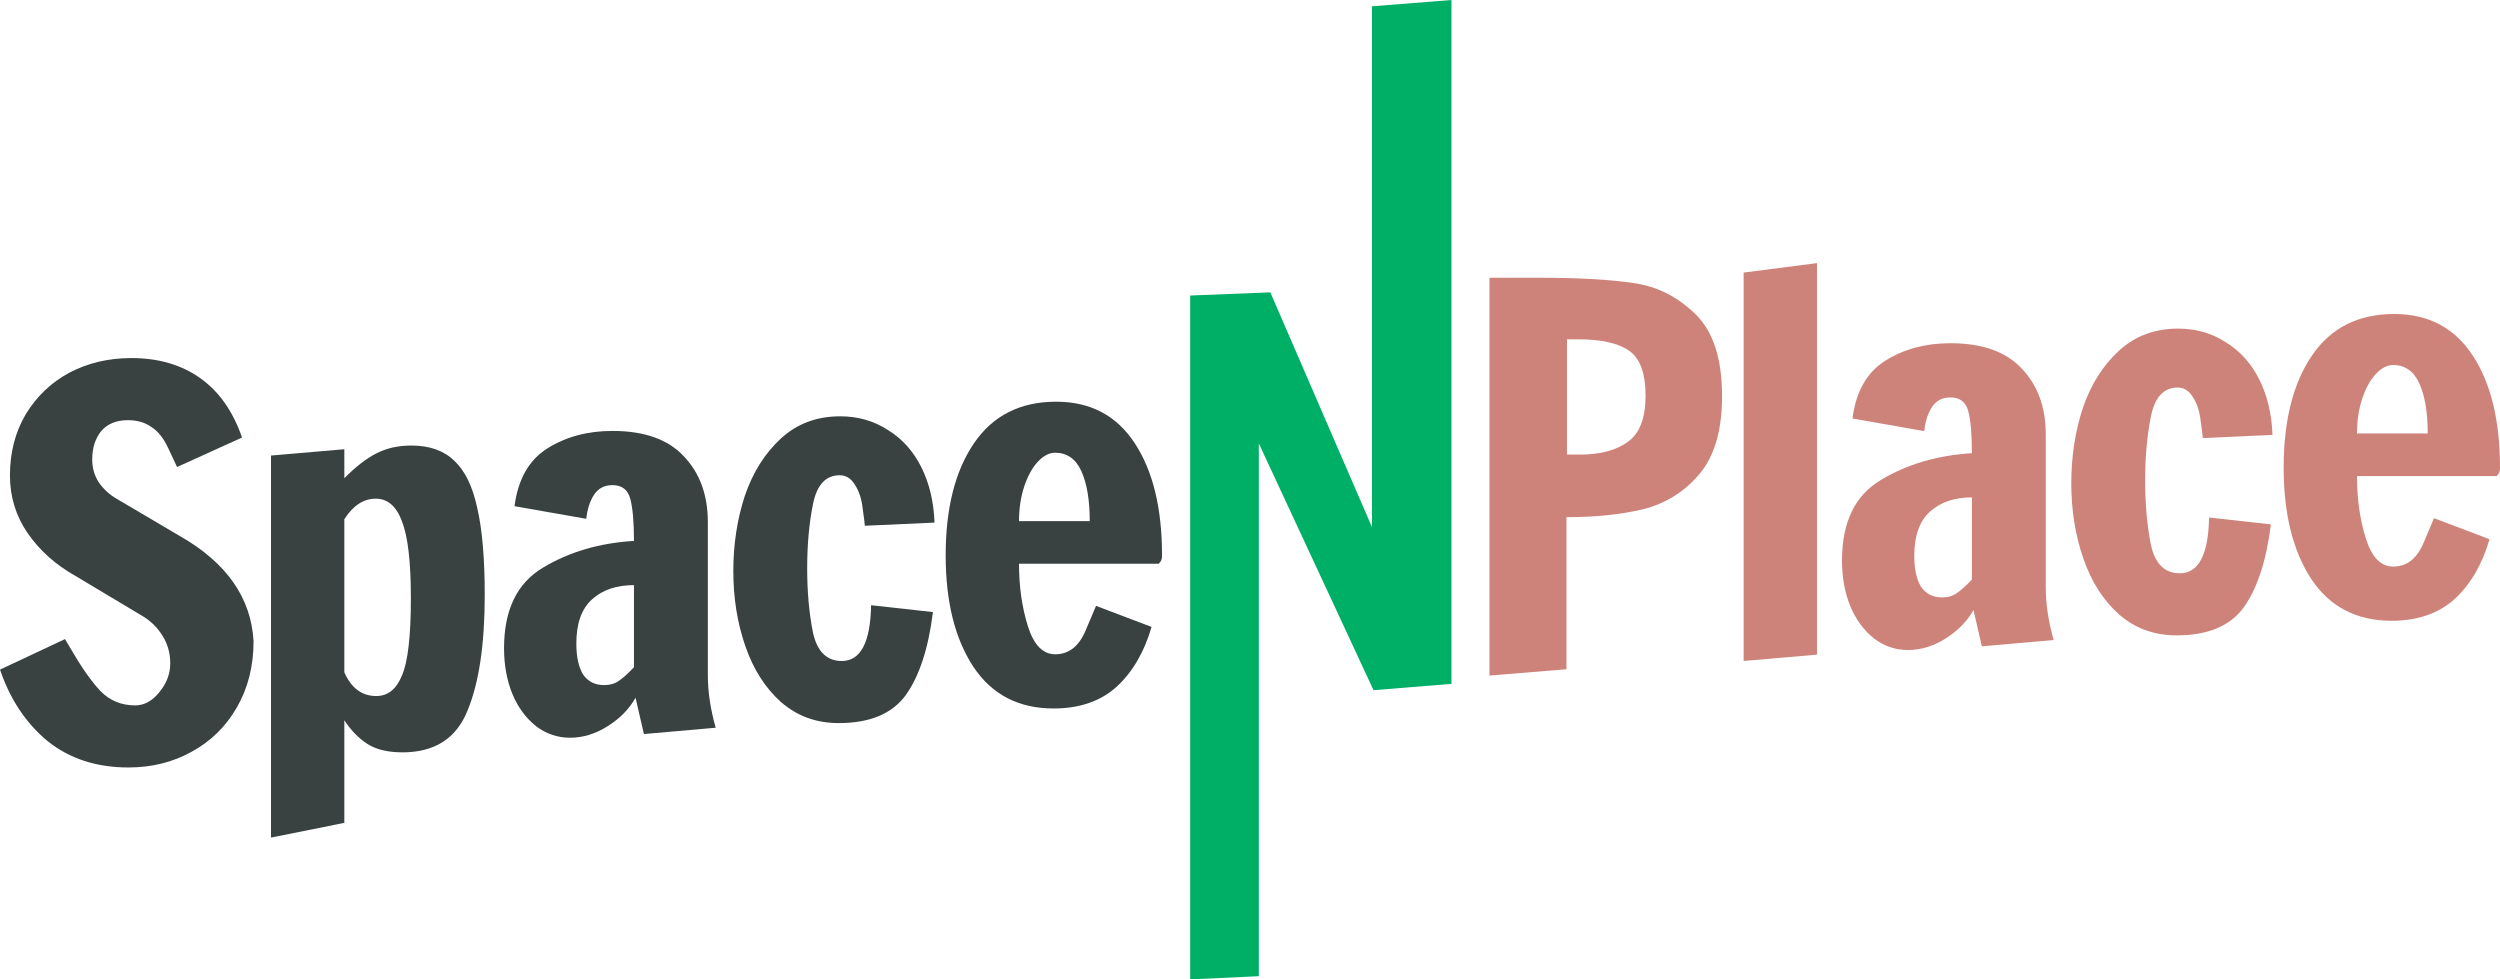 <svg viewBox="0 0 97 38" fill="none" xmlns="http://www.w3.org/2000/svg">
<path d="M92.793 24.086C91.438 24.086 90.401 23.549 89.683 22.473C88.965 21.384 88.606 19.942 88.606 18.145C88.606 16.321 88.971 14.871 89.703 13.796C90.435 12.72 91.499 12.183 92.894 12.183C94.222 12.183 95.239 12.72 95.943 13.796C96.648 14.871 97 16.321 97 18.145C97 18.254 96.98 18.335 96.939 18.39C96.899 18.431 96.879 18.458 96.879 18.471H91.451C91.451 19.356 91.566 20.166 91.797 20.901C92.027 21.623 92.379 21.983 92.854 21.983C93.382 21.983 93.775 21.677 94.033 21.065C94.29 20.452 94.426 20.132 94.439 20.105L96.594 20.922C96.309 21.902 95.855 22.678 95.232 23.249C94.609 23.807 93.796 24.086 92.793 24.086ZM94.195 16.818C94.195 16.001 94.087 15.354 93.87 14.878C93.653 14.402 93.314 14.163 92.854 14.163C92.623 14.163 92.4 14.279 92.183 14.51C91.966 14.742 91.79 15.062 91.654 15.47C91.519 15.878 91.451 16.328 91.451 16.818H94.195Z" fill="#CE837A"/>
<path d="M84.452 24.653C83.585 24.653 82.839 24.381 82.216 23.837C81.606 23.292 81.145 22.571 80.834 21.672C80.522 20.774 80.366 19.801 80.366 18.753C80.366 17.718 80.515 16.745 80.813 15.833C81.125 14.921 81.593 14.179 82.216 13.607C82.839 13.036 83.605 12.75 84.513 12.75C85.204 12.75 85.82 12.927 86.363 13.281C86.918 13.621 87.352 14.104 87.663 14.73C87.975 15.357 88.145 16.071 88.172 16.874L85.468 16.997C85.468 16.942 85.441 16.724 85.387 16.343C85.346 15.962 85.245 15.649 85.082 15.404C84.933 15.159 84.736 15.037 84.493 15.037C83.951 15.037 83.605 15.411 83.456 16.16C83.307 16.895 83.232 17.725 83.232 18.651C83.232 19.563 83.307 20.393 83.456 21.142C83.618 21.877 83.991 22.244 84.574 22.244C85.306 22.244 85.685 21.523 85.712 20.08L88.111 20.345C87.934 21.761 87.582 22.836 87.054 23.571C86.525 24.293 85.658 24.653 84.452 24.653Z" fill="#CE837A"/>
<path d="M74.03 25.221C73.542 25.221 73.102 25.071 72.709 24.771C72.316 24.458 72.011 24.043 71.794 23.526C71.577 22.995 71.469 22.403 71.469 21.75C71.469 20.266 71.97 19.224 72.973 18.626C73.989 18.013 75.168 17.666 76.51 17.584C76.51 16.849 76.462 16.305 76.368 15.951C76.273 15.597 76.042 15.42 75.676 15.42C75.365 15.42 75.127 15.543 74.965 15.787C74.802 16.032 74.701 16.346 74.66 16.727L71.875 16.237C72.011 15.189 72.438 14.44 73.156 13.991C73.874 13.541 74.714 13.317 75.676 13.317C76.909 13.317 77.831 13.644 78.441 14.297C79.064 14.95 79.376 15.801 79.376 16.849V22.791C79.376 23.431 79.478 24.111 79.681 24.833L76.896 25.078L76.571 23.669C76.327 24.104 75.968 24.472 75.493 24.771C75.019 25.071 74.531 25.221 74.03 25.221ZM75.351 23.179C75.582 23.179 75.771 23.124 75.92 23.015C76.083 22.907 76.279 22.73 76.51 22.485V19.299C75.832 19.299 75.29 19.483 74.884 19.851C74.477 20.218 74.274 20.79 74.274 21.566C74.274 22.083 74.362 22.485 74.538 22.77C74.728 23.043 74.999 23.179 75.351 23.179Z" fill="#CE837A"/>
<path d="M67.653 25.645V10.576L70.499 10.209V25.4L67.653 25.645Z" fill="#CE837A"/>
<path d="M57.791 10.776H59.702C61.233 10.776 62.453 10.844 63.361 10.98C64.269 11.103 65.068 11.498 65.759 12.165C66.464 12.832 66.816 13.9 66.816 15.37C66.816 16.704 66.518 17.718 65.922 18.412C65.339 19.093 64.614 19.542 63.747 19.76C62.893 19.964 61.904 20.066 60.779 20.066V25.967L57.791 26.212V10.776ZM61.307 17.637C62.093 17.637 62.71 17.473 63.157 17.146C63.618 16.82 63.848 16.221 63.848 15.35C63.848 14.492 63.638 13.914 63.218 13.614C62.798 13.315 62.134 13.165 61.226 13.165H60.799V17.637H61.307Z" fill="#CE837A"/>
<path d="M53.293 26.779L48.842 17.203V37.877L46.179 38V11.466L49.289 11.343L53.232 20.45V0.245L56.317 0V26.534L53.293 26.779Z" fill="#00AF66"/>
<path d="M40.88 27.489C39.525 27.489 38.488 26.952 37.77 25.876C37.051 24.787 36.692 23.344 36.692 21.548C36.692 19.724 37.058 18.274 37.79 17.199C38.522 16.123 39.586 15.586 40.981 15.586C42.309 15.586 43.326 16.123 44.03 17.199C44.735 18.274 45.087 19.724 45.087 21.548C45.087 21.657 45.067 21.738 45.026 21.793C44.986 21.834 44.965 21.861 44.965 21.874H39.538C39.538 22.759 39.653 23.569 39.884 24.304C40.114 25.026 40.466 25.386 40.941 25.386C41.469 25.386 41.862 25.08 42.12 24.467C42.377 23.855 42.513 23.535 42.526 23.508L44.681 24.325C44.396 25.305 43.942 26.08 43.319 26.652C42.696 27.21 41.883 27.489 40.88 27.489ZM42.282 20.221C42.282 19.404 42.174 18.757 41.957 18.281C41.74 17.804 41.401 17.566 40.941 17.566C40.71 17.566 40.487 17.682 40.27 17.913C40.053 18.145 39.877 18.465 39.741 18.873C39.606 19.281 39.538 19.73 39.538 20.221H42.282Z" fill="#3A4141"/>
<path d="M32.539 28.056C31.672 28.056 30.926 27.784 30.303 27.24C29.693 26.695 29.232 25.974 28.921 25.076C28.609 24.177 28.453 23.204 28.453 22.156C28.453 21.121 28.602 20.148 28.9 19.236C29.212 18.324 29.68 17.582 30.303 17.01C30.926 16.439 31.692 16.153 32.6 16.153C33.291 16.153 33.907 16.33 34.45 16.684C35.005 17.024 35.439 17.507 35.75 18.133C36.062 18.76 36.231 19.474 36.259 20.277L33.555 20.4C33.555 20.345 33.528 20.128 33.474 19.746C33.433 19.365 33.331 19.052 33.169 18.807C33.02 18.562 32.823 18.44 32.579 18.44C32.037 18.44 31.692 18.814 31.543 19.563C31.394 20.298 31.319 21.128 31.319 22.054C31.319 22.966 31.394 23.796 31.543 24.545C31.705 25.28 32.078 25.647 32.661 25.647C33.392 25.647 33.772 24.926 33.799 23.483L36.198 23.748C36.021 25.164 35.669 26.239 35.141 26.974C34.612 27.696 33.745 28.056 32.539 28.056Z" fill="#3A4141"/>
<path d="M22.118 28.624C21.63 28.624 21.19 28.474 20.797 28.174C20.404 27.861 20.099 27.446 19.882 26.929C19.665 26.398 19.557 25.806 19.557 25.153C19.557 23.669 20.058 22.628 21.061 22.029C22.077 21.416 23.256 21.069 24.598 20.987C24.598 20.252 24.55 19.708 24.455 19.354C24.36 19 24.13 18.823 23.764 18.823C23.453 18.823 23.215 18.946 23.053 19.191C22.89 19.436 22.789 19.749 22.748 20.13L19.963 19.64C20.099 18.592 20.526 17.843 21.244 17.394C21.962 16.945 22.802 16.72 23.764 16.72C24.997 16.72 25.919 17.047 26.529 17.7C27.152 18.354 27.464 19.204 27.464 20.252V26.194C27.464 26.834 27.565 27.514 27.769 28.236L24.984 28.481L24.659 27.072C24.415 27.508 24.056 27.875 23.581 28.174C23.107 28.474 22.619 28.624 22.118 28.624ZM23.439 26.582C23.669 26.582 23.859 26.527 24.008 26.419C24.171 26.31 24.367 26.133 24.598 25.888V22.703C23.92 22.703 23.378 22.886 22.971 23.254C22.565 23.621 22.362 24.193 22.362 24.969C22.362 25.486 22.45 25.888 22.626 26.174C22.816 26.446 23.087 26.582 23.439 26.582Z" fill="#3A4141"/>
<path d="M10.515 17.675L13.36 17.43V18.553C13.808 18.104 14.221 17.784 14.6 17.593C14.993 17.389 15.447 17.287 15.962 17.287C16.667 17.287 17.223 17.484 17.629 17.879C18.049 18.274 18.347 18.893 18.523 19.737C18.713 20.567 18.808 21.684 18.808 23.086C18.808 25.005 18.584 26.502 18.137 27.578C17.703 28.653 16.863 29.191 15.617 29.191C15.047 29.191 14.594 29.082 14.255 28.864C13.916 28.646 13.618 28.34 13.36 27.945V31.927L10.515 32.498V17.675ZM14.6 27.006C15.047 27.006 15.38 26.741 15.596 26.21C15.827 25.679 15.942 24.678 15.942 23.208C15.942 21.806 15.827 20.813 15.596 20.227C15.38 19.642 15.041 19.349 14.58 19.349C14.106 19.349 13.699 19.615 13.36 20.146V26.087C13.631 26.7 14.045 27.006 14.6 27.006Z" fill="#3A4141"/>
<path d="M4.98 29.778C3.747 29.778 2.703 29.438 1.85 28.758C1.01 28.063 0.393 27.138 0 25.981L2.521 24.797L2.764 25.205C3.157 25.885 3.53 26.416 3.882 26.797C4.248 27.179 4.702 27.369 5.244 27.369C5.597 27.369 5.908 27.199 6.179 26.859C6.464 26.518 6.606 26.144 6.606 25.736C6.606 25.355 6.511 25.007 6.322 24.694C6.132 24.381 5.888 24.13 5.59 23.939L2.927 22.346C2.155 21.911 1.538 21.359 1.077 20.692C0.617 20.026 0.386 19.277 0.386 18.447C0.386 17.562 0.589 16.772 0.996 16.078C1.416 15.384 1.978 14.846 2.683 14.465C3.401 14.084 4.208 13.893 5.102 13.893C6.145 13.893 7.033 14.152 7.765 14.669C8.497 15.186 9.039 15.956 9.391 16.976L6.87 18.12C6.816 18.011 6.701 17.766 6.525 17.385C6.349 17.004 6.132 16.731 5.874 16.568C5.63 16.391 5.326 16.303 4.96 16.303C4.513 16.303 4.167 16.445 3.923 16.731C3.693 17.017 3.578 17.385 3.578 17.834C3.578 18.161 3.666 18.46 3.842 18.732C4.031 18.991 4.255 19.195 4.513 19.345L6.972 20.795C8.788 21.829 9.743 23.19 9.838 24.878C9.838 25.845 9.621 26.702 9.188 27.451C8.768 28.186 8.185 28.758 7.44 29.166C6.708 29.574 5.888 29.778 4.98 29.778Z" fill="#3A4141"/>
</svg>

